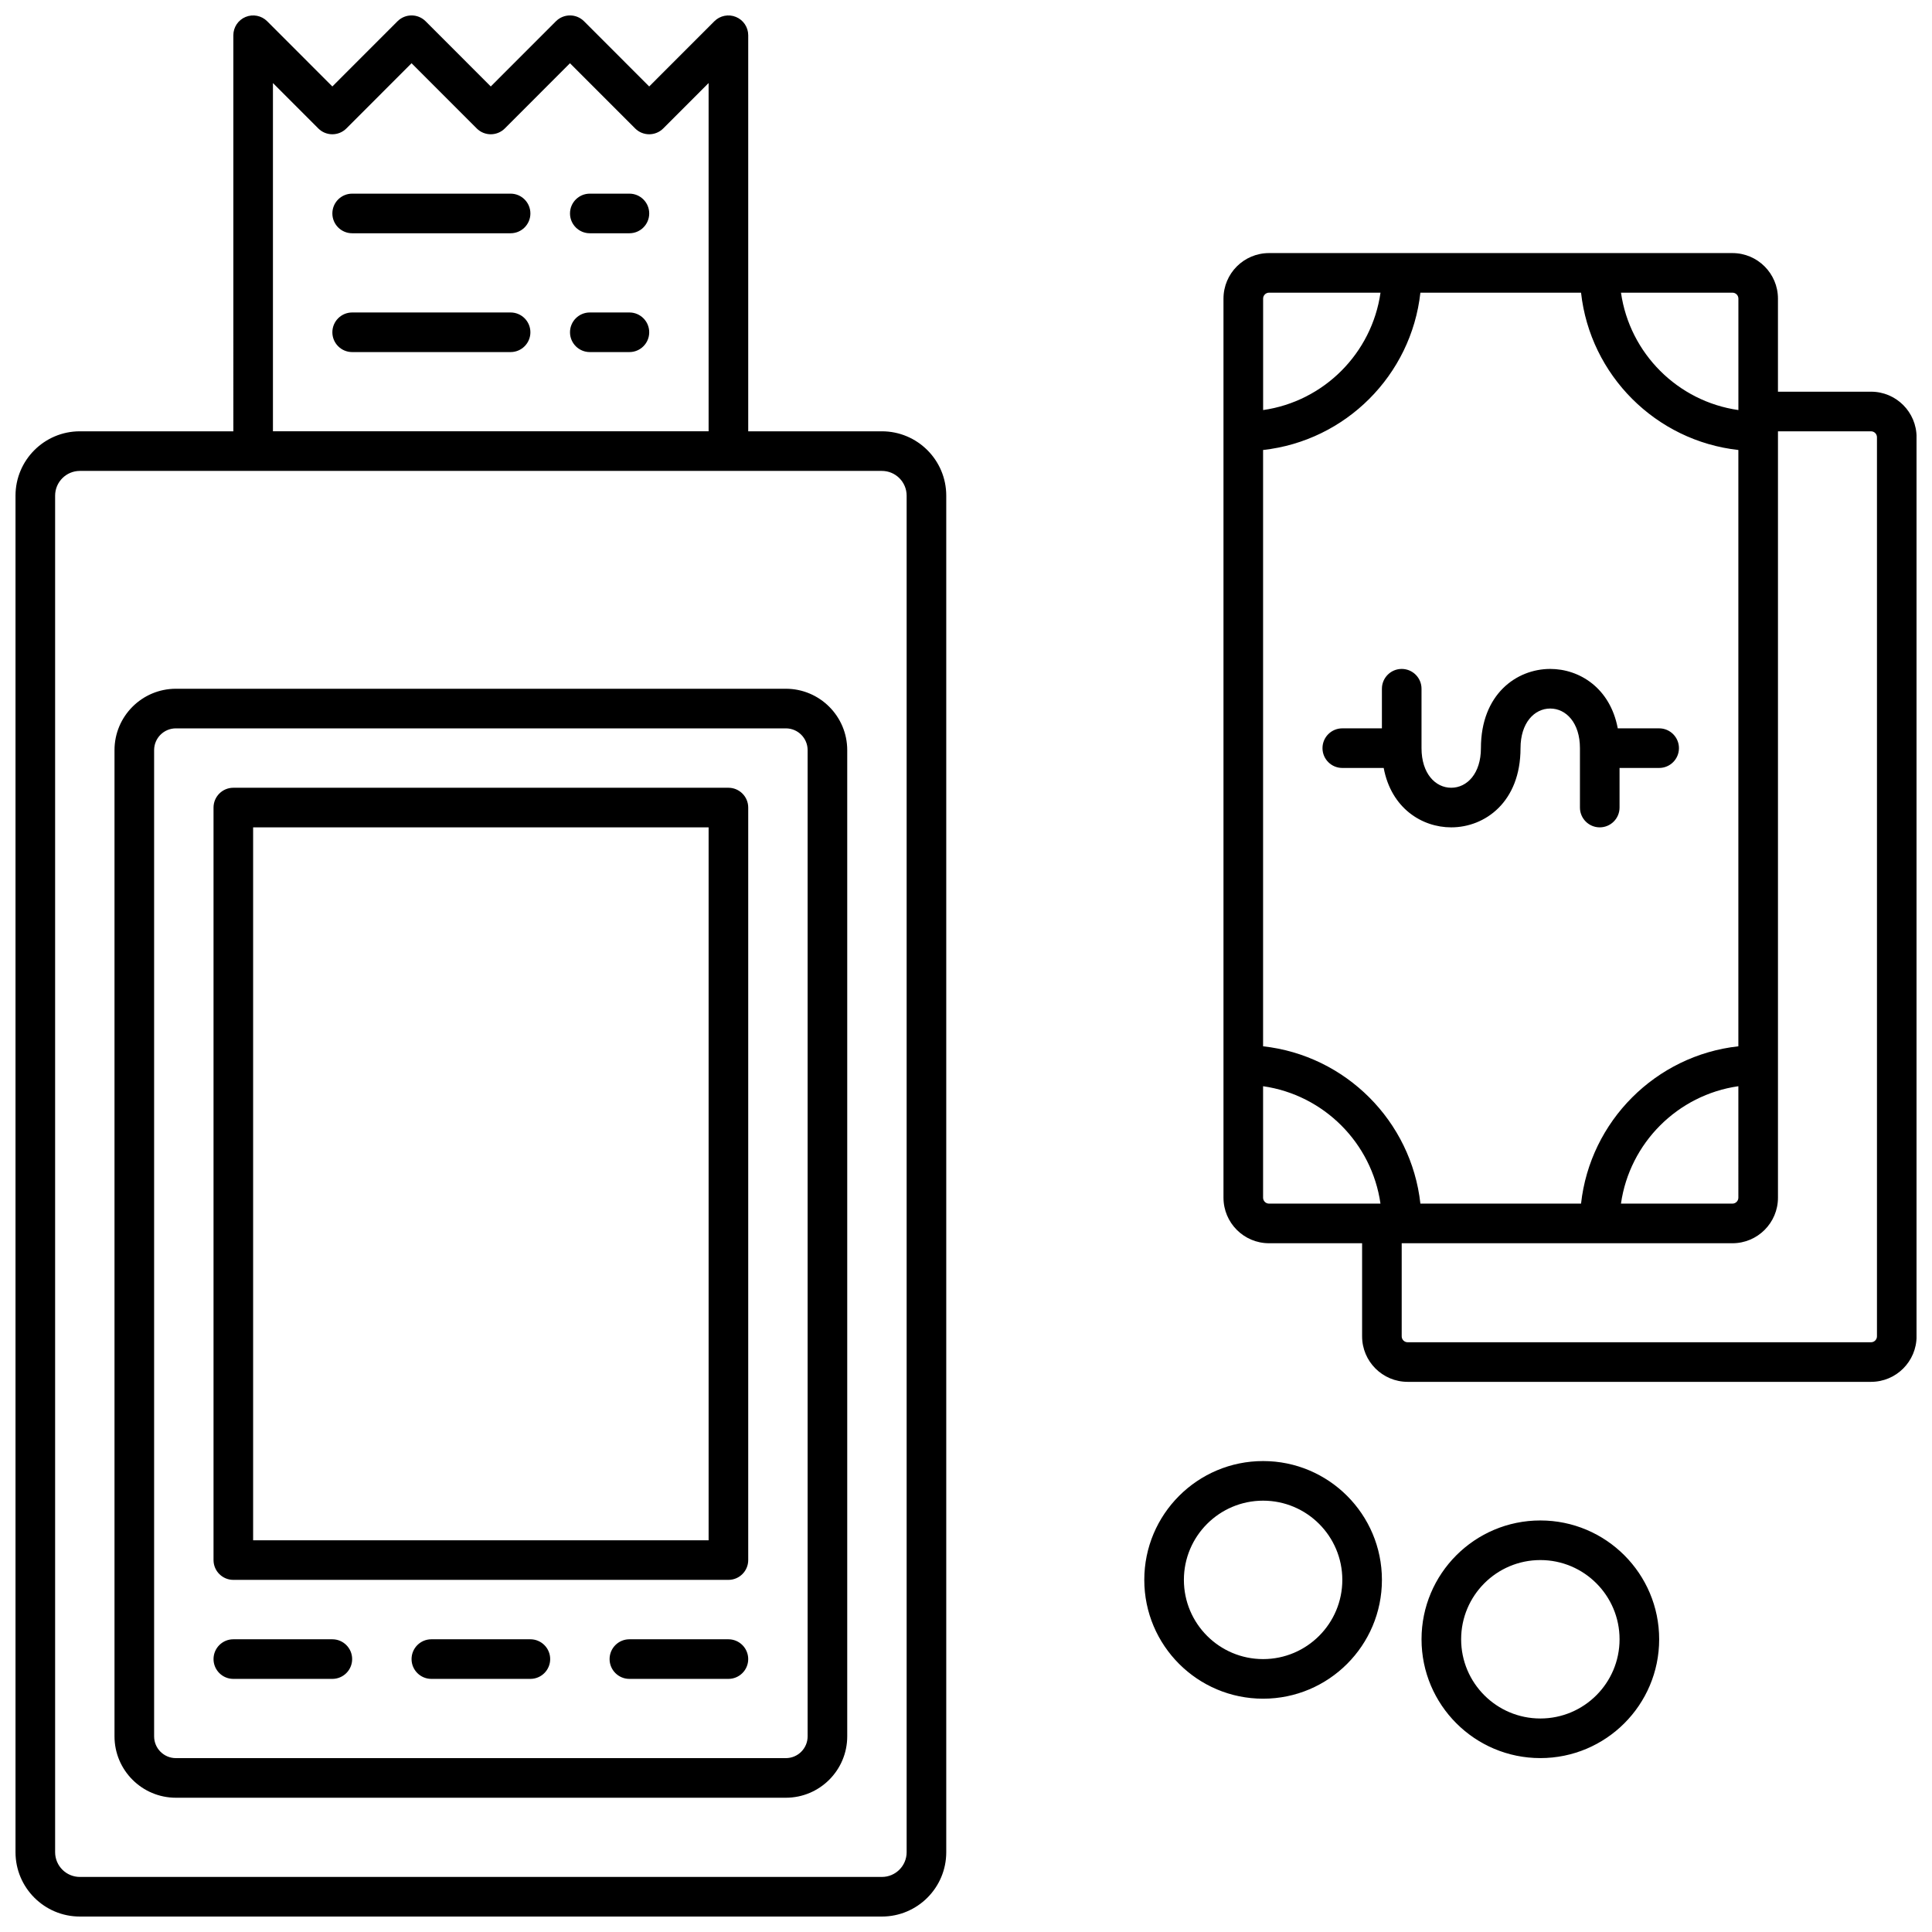 <?xml version="1.0" encoding="UTF-8"?>
<!-- Uploaded to: ICON Repo, www.iconrepo.com, Generator: ICON Repo Mixer Tools -->
<svg width="800px" height="800px" version="1.1" viewBox="144 144 512 512" xmlns="http://www.w3.org/2000/svg">
 <defs>
  <clipPath id="a">
   <path d="m148.09 148.09h503.81v503.81h-503.81z"/>
  </clipPath>
 </defs>
 <g clip-path="url(#a)">
  <path d="m205.84 258.3h-40.672c-9.418 0-17.059 7.641-17.059 17.059v359.49c0 9.414 7.641 17.055 17.059 17.055h212.54c9.418 0 17.059-7.641 17.059-17.055v-359.49c0-9.418-7.641-17.059-17.059-17.059h-35.422v-104.96c0-2.117-1.281-4.039-3.246-4.848-1.949-0.809-4.219-0.367-5.719 1.133l-17.277 17.289-17.277-17.289c-2.055-2.047-5.371-2.047-7.43 0l-17.277 17.289-17.277-17.289c-2.055-2.047-5.371-2.047-7.43 0l-17.277 17.289-17.277-17.289c-1.5-1.5-3.766-1.941-5.719-1.133-1.961 0.809-3.242 2.731-3.242 4.848zm178.43 17.059v359.49c0 3.621-2.941 6.559-6.562 6.559h-212.54c-3.621 0-6.562-2.938-6.562-6.559v-359.49c0-3.621 2.941-6.562 6.562-6.562h212.54c3.621 0 6.562 2.941 6.562 6.562zm-15.746 67.438c0-8.977-7.293-16.27-16.27-16.27h-161.64c-8.977 0-16.27 7.293-16.27 16.27v261.35c0 8.977 7.293 16.27 16.27 16.27h161.64c8.977 0 16.27-7.293 16.27-16.27zm-10.496 0v261.35c0 3.191-2.582 5.773-5.773 5.773h-161.64c-3.191 0-5.773-2.582-5.773-5.773v-261.35c0-3.191 2.582-5.773 5.773-5.773h161.64c3.191 0 5.773 2.582 5.773 5.773zm194.18 204.14c-17.383 0-31.488 14.109-31.488 31.488 0 17.383 14.105 31.488 31.488 31.488 17.379 0 31.488-14.105 31.488-31.488 0-17.379-14.109-31.488-31.488-31.488zm0 10.496c11.586 0 20.992 9.406 20.992 20.992 0 11.59-9.406 20.992-20.992 20.992-11.59 0-20.992-9.402-20.992-20.992 0-11.586 9.402-20.992 20.992-20.992zm-73.473-26.238c-17.383 0-31.488 14.105-31.488 31.488s14.105 31.488 31.488 31.488c17.379 0 31.488-14.105 31.488-31.488s-14.109-31.488-31.488-31.488zm-220.42 57.727h26.238c2.898 0 5.25-2.352 5.25-5.246 0-2.898-2.352-5.25-5.25-5.25h-26.238c-2.898 0-5.25 2.352-5.25 5.25 0 2.894 2.352 5.246 5.25 5.246zm-52.48 0h26.238c2.898 0 5.25-2.352 5.25-5.246 0-2.898-2.352-5.25-5.25-5.25h-26.238c-2.898 0-5.25 2.352-5.25 5.25 0 2.894 2.352 5.246 5.25 5.246zm104.96 0h26.238c2.898 0 5.25-2.352 5.25-5.246 0-2.898-2.352-5.25-5.25-5.25h-26.238c-2.898 0-5.25 2.352-5.25 5.25 0 2.894 2.352 5.246 5.25 5.246zm167.94-47.23c11.586 0 20.992 9.402 20.992 20.992 0 11.586-9.406 20.992-20.992 20.992-11.59 0-20.992-9.406-20.992-20.992 0-11.59 9.402-20.992 20.992-20.992zm-136.45-183.68c0-2.898-2.352-5.25-5.25-5.25h-131.2c-2.898 0-5.25 2.352-5.25 5.25v199.42c0 2.898 2.352 5.25 5.25 5.25h131.2c2.898 0 5.25-2.352 5.25-5.25zm-10.496 5.246v188.93h-120.71v-188.93zm173.18 110.21v24.664c0 6.664 5.406 12.07 12.07 12.07h122.8c6.664 0 12.07-5.406 12.07-12.07v-238.26c0-6.664-5.406-12.07-12.07-12.07h-24.664v-24.664c0-6.664-5.406-12.07-12.07-12.07h-122.8c-6.668 0-12.07 5.406-12.07 12.07v238.26c0 6.668 5.402 12.074 12.07 12.074zm110.21-215.17v203.1c0 6.668-5.406 12.074-12.07 12.074h-87.645v24.664c0 0.871 0.703 1.574 1.574 1.574h122.8c0.871 0 1.574-0.703 1.574-1.574v-238.26c0-0.871-0.703-1.574-1.574-1.574zm-136.45 173.56v29.535c0 0.871 0.703 1.578 1.574 1.578h29.535c-2.301-16.082-15.031-28.812-31.109-31.113zm84.262-210.3h-42.574c-2.414 21.875-19.805 39.277-41.688 41.691v158.03c21.871 2.414 39.273 19.805 41.688 41.691h42.574c2.414-21.875 19.805-39.277 41.691-41.691v-158.03c-21.875-2.414-39.277-19.809-41.691-41.691zm41.691 210.3c-16.082 2.301-28.812 15.031-31.113 31.113h29.539c0.871 0 1.574-0.707 1.574-1.578zm-94.465-94.84h-10.496c-2.898 0-5.25 2.352-5.25 5.246 0 2.898 2.352 5.25 5.25 5.25h10.969c2.004 10.684 10.137 15.742 17.895 15.742 8.934 0 18.367-6.707 18.367-20.992 0-6.715 3.676-10.496 7.871-10.496 4.199 0 7.875 3.781 7.875 10.496v15.746c0 2.894 2.352 5.246 5.246 5.246 2.898 0 5.25-2.352 5.25-5.246v-10.496h10.496c2.894 0 5.246-2.352 5.246-5.25 0-2.894-2.352-5.246-5.246-5.246h-10.969c-2.008-10.688-10.141-15.746-17.898-15.746-8.93 0-18.367 6.707-18.367 20.992 0 6.719-3.672 10.496-7.871 10.496-4.199 0-7.871-3.777-7.871-10.496v-15.742c0-2.898-2.352-5.25-5.25-5.25-2.894 0-5.246 2.352-5.246 5.25zm-178.43-78.723v-92.289l-12.031 12.039c-2.055 2.047-5.371 2.047-7.43 0l-17.277-17.289-17.277 17.289c-2.055 2.047-5.371 2.047-7.43 0l-17.277-17.289-17.277 17.289c-2.055 2.047-5.371 2.047-7.43 0l-12.027-12.039v92.289zm241.79-36.734c2.301 16.078 15.031 28.812 31.113 31.109v-29.535c0-0.871-0.703-1.574-1.574-1.574zm-63.73 0h-29.535c-0.871 0-1.574 0.703-1.574 1.574v29.535c16.078-2.297 28.809-15.031 31.109-31.109zm-272.52 15.742h41.984c2.894 0 5.246-2.352 5.246-5.246 0-2.898-2.352-5.25-5.246-5.25h-41.984c-2.898 0-5.25 2.352-5.25 5.25 0 2.894 2.352 5.246 5.25 5.246zm62.977 0h10.496c2.894 0 5.246-2.352 5.246-5.246 0-2.898-2.352-5.25-5.246-5.25h-10.496c-2.898 0-5.25 2.352-5.25 5.25 0 2.894 2.352 5.246 5.25 5.246zm-62.977-31.488h41.984c2.894 0 5.246-2.348 5.246-5.246 0-2.898-2.352-5.25-5.246-5.25h-41.984c-2.898 0-5.25 2.352-5.25 5.25 0 2.898 2.352 5.246 5.25 5.246zm62.977 0h10.496c2.894 0 5.246-2.348 5.246-5.246 0-2.898-2.352-5.25-5.246-5.25h-10.496c-2.898 0-5.25 2.352-5.25 5.25 0 2.898 2.352 5.246 5.25 5.246z" fill-rule="evenodd"/>
 </g>
</svg>